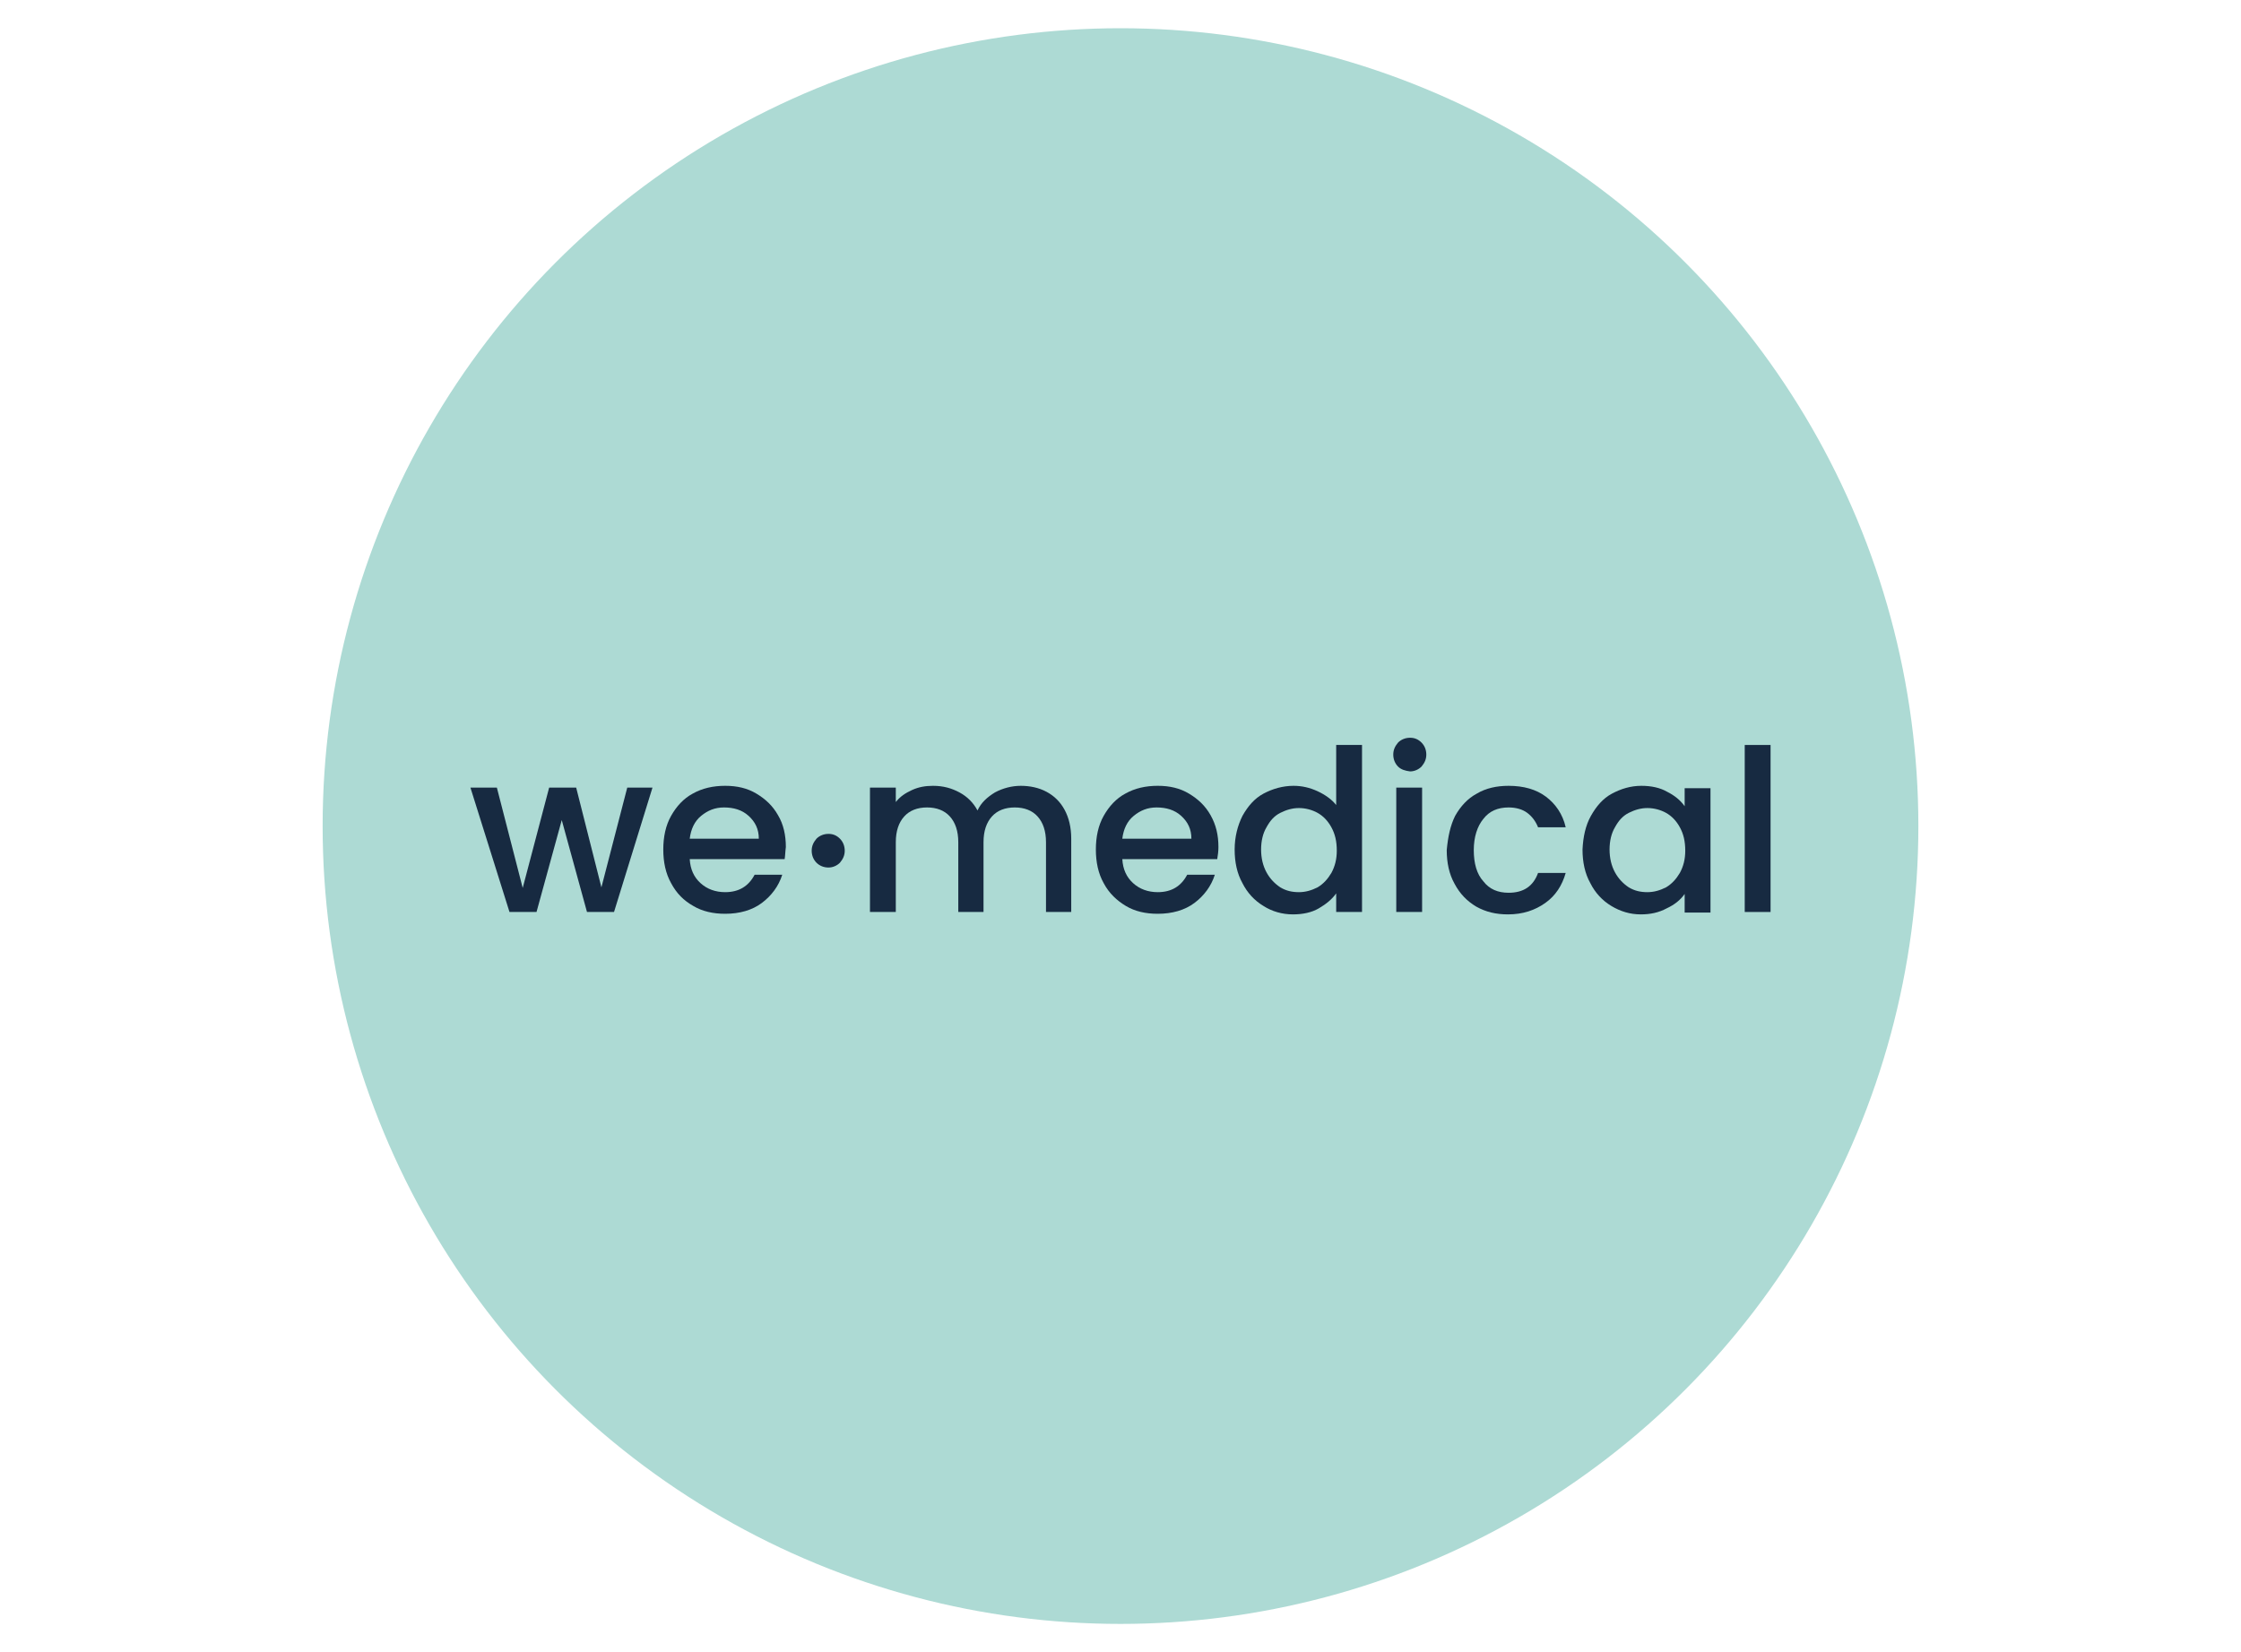 <?xml version="1.0" encoding="utf-8"?>
<svg xmlns="http://www.w3.org/2000/svg" id="Logo" style="enable-background:new 0 0 373 275;" version="1.1" viewBox="0 0 373 275" x="0px" y="0px">
<style type="text/css">
	.st0{fill:#ADDAD4;}
	.st1{fill:#172A41;}
</style>
<g>
	<g>
		<circle class="st0" cx="186.5" cy="137.5" r="132.8"/>
	</g>
	<g>
		<g>
			<g>
				<path class="st1" d="M108.6,131.1l-6.4,20.7h-4.5l-4.2-15.3l-4.2,15.3h-4.5l-6.5-20.7h4.4l4.3,16.7l4.4-16.7h4.5l4.2,16.6&#xA;					l4.3-16.6H108.6z"/>
				<path class="st1" d="M130.6,143h-15.8c0.1,1.7,0.7,3,1.8,4c1.1,1,2.5,1.5,4.1,1.5c2.3,0,3.9-1,4.9-2.9h4.6&#xA;					c-0.6,1.9-1.8,3.5-3.4,4.7s-3.7,1.8-6.1,1.8c-2,0-3.8-0.4-5.3-1.3c-1.6-0.9-2.8-2.1-3.7-3.8c-0.9-1.6-1.3-3.5-1.3-5.6&#xA;					s0.4-4,1.3-5.6s2.1-2.9,3.6-3.7c1.6-0.9,3.4-1.3,5.4-1.3s3.7,0.4,5.2,1.3c1.5,0.9,2.7,2,3.6,3.6c0.9,1.5,1.3,3.3,1.3,5.3&#xA;					C130.7,141.7,130.7,142.4,130.6,143z M126.3,139.6c0-1.6-0.6-2.8-1.7-3.8s-2.5-1.4-4.1-1.4c-1.5,0-2.7,0.5-3.8,1.4&#xA;					c-1.1,0.9-1.7,2.2-1.9,3.8H126.3z"/>
				<path class="st1" d="M174.2,131.8c1.3,0.7,2.3,1.7,3,3s1.1,2.9,1.1,4.8v12.2h-4.2v-11.6c0-1.9-0.5-3.3-1.4-4.3s-2.2-1.5-3.8-1.5&#xA;					s-2.9,0.5-3.8,1.5c-0.9,1-1.4,2.4-1.4,4.3v11.6h-4.2v-11.6c0-1.9-0.5-3.3-1.4-4.3s-2.2-1.5-3.8-1.5s-2.9,0.5-3.8,1.5&#xA;					c-0.9,1-1.4,2.4-1.4,4.3v11.6h-4.3v-20.7h4.3v2.4c0.7-0.9,1.6-1.5,2.7-2c1.1-0.5,2.2-0.7,3.5-0.7c1.7,0,3.1,0.4,4.4,1.1&#xA;					c1.3,0.7,2.3,1.7,3,3c0.6-1.3,1.6-2.2,2.9-3c1.3-0.7,2.8-1.1,4.3-1.1C171.4,130.8,172.9,131.1,174.2,131.8z"/>
				<path class="st1" d="M202.6,143h-15.8c0.1,1.7,0.7,3,1.8,4s2.5,1.5,4.1,1.5c2.3,0,3.9-1,4.9-2.9h4.6c-0.6,1.9-1.8,3.5-3.4,4.7&#xA;					c-1.6,1.2-3.7,1.8-6.1,1.8c-2,0-3.8-0.4-5.3-1.3s-2.8-2.1-3.7-3.8c-0.9-1.6-1.3-3.5-1.3-5.6s0.4-4,1.3-5.6s2.1-2.9,3.6-3.7&#xA;					c1.6-0.9,3.4-1.3,5.4-1.3s3.7,0.4,5.2,1.3c1.5,0.9,2.7,2,3.6,3.6s1.3,3.3,1.3,5.3C202.8,141.7,202.7,142.4,202.6,143z&#xA;					 M198.3,139.6c0-1.6-0.6-2.8-1.7-3.8c-1.1-1-2.5-1.4-4.1-1.4c-1.5,0-2.7,0.5-3.8,1.4s-1.7,2.2-1.9,3.8H198.3z"/>
				<path class="st1" d="M206.8,135.8c0.9-1.6,2-2.9,3.5-3.7s3.2-1.3,5-1.3c1.4,0,2.7,0.3,4,0.9c1.3,0.6,2.4,1.4,3.1,2.3v-10h4.3&#xA;					v27.8h-4.3v-3.1c-0.7,1-1.7,1.8-2.9,2.5s-2.7,1-4.3,1c-1.8,0-3.5-0.5-4.9-1.4c-1.5-0.9-2.7-2.2-3.5-3.8&#xA;					c-0.9-1.6-1.3-3.5-1.3-5.6C205.5,139.3,206,137.4,206.8,135.8z M221.6,137.7c-0.6-1.1-1.4-1.9-2.3-2.4s-2-0.8-3.1-0.8&#xA;					s-2.1,0.3-3.1,0.8s-1.7,1.3-2.3,2.4c-0.6,1-0.9,2.3-0.9,3.7s0.3,2.7,0.9,3.8c0.6,1.1,1.4,1.9,2.3,2.5c1,0.6,2,0.8,3.1,0.8&#xA;					s2.1-0.3,3.1-0.8c1-0.6,1.7-1.4,2.3-2.4c0.6-1.1,0.9-2.3,0.9-3.7C222.5,140,222.2,138.8,221.6,137.7z"/>
				<path class="st1" d="M232.7,127.6c-0.5-0.5-0.8-1.2-0.8-2s0.3-1.4,0.8-2c0.5-0.5,1.2-0.8,2-0.8s1.4,0.3,1.9,0.8s0.8,1.2,0.8,2&#xA;					s-0.3,1.4-0.8,2c-0.5,0.5-1.2,0.8-1.9,0.8C233.9,128.3,233.2,128.1,232.7,127.6z M236.7,131.1v20.7h-4.3v-20.7H236.7z"/>
				<path class="st1" d="M242.2,135.8c0.9-1.6,2.1-2.9,3.6-3.7c1.5-0.9,3.3-1.3,5.3-1.3c2.5,0,4.6,0.6,6.2,1.8s2.8,2.9,3.3,5.1H256&#xA;					c-0.4-1-1-1.8-1.8-2.4c-0.8-0.6-1.9-0.9-3.1-0.9c-1.8,0-3.2,0.6-4.2,1.9c-1,1.2-1.6,3-1.6,5.2s0.5,4,1.6,5.2&#xA;					c1,1.3,2.4,1.9,4.2,1.9c2.5,0,4.1-1.1,4.9-3.3h4.6c-0.6,2.1-1.7,3.8-3.4,5c-1.7,1.2-3.7,1.9-6.2,1.9c-2,0-3.7-0.4-5.3-1.3&#xA;					c-1.5-0.9-2.7-2.1-3.6-3.8c-0.9-1.6-1.3-3.5-1.3-5.6C241,139.3,241.4,137.4,242.2,135.8z"/>
				<path class="st1" d="M264.8,135.8c0.9-1.6,2-2.9,3.5-3.7s3.1-1.3,4.9-1.3c1.6,0,3.1,0.3,4.3,1c1.2,0.6,2.2,1.4,2.9,2.4v-3h4.3&#xA;					v20.7h-4.3v-3.1c-0.7,1-1.7,1.8-3,2.4c-1.3,0.7-2.7,1-4.3,1c-1.8,0-3.4-0.5-4.9-1.4s-2.7-2.2-3.5-3.8c-0.9-1.6-1.3-3.5-1.3-5.6&#xA;					C263.5,139.3,263.9,137.4,264.8,135.8z M279.6,137.7c-0.6-1.1-1.4-1.9-2.3-2.4s-2-0.8-3.1-0.8s-2.1,0.3-3.1,0.8&#xA;					s-1.7,1.3-2.3,2.4c-0.6,1-0.9,2.3-0.9,3.7s0.3,2.7,0.9,3.8s1.4,1.9,2.3,2.5c1,0.6,2,0.8,3.1,0.8s2.1-0.3,3.1-0.8&#xA;					c1-0.6,1.7-1.4,2.3-2.4c0.6-1.1,0.9-2.3,0.9-3.7C280.5,140,280.2,138.8,279.6,137.7z"/>
				<path class="st1" d="M294.7,124v27.8h-4.3V124H294.7z"/>
			</g>
		</g>
		<path class="st1" d="M135.9,143.6c-0.5-0.5-0.8-1.2-0.8-2s0.3-1.4,0.8-2c0.5-0.5,1.2-0.8,2-0.8s1.4,0.3,1.9,0.8s0.8,1.2,0.8,2&#xA;			s-0.3,1.4-0.8,2c-0.5,0.5-1.2,0.8-1.9,0.8C137.1,144.4,136.4,144.1,135.9,143.6z"/>
	</g>
</g>
</svg>